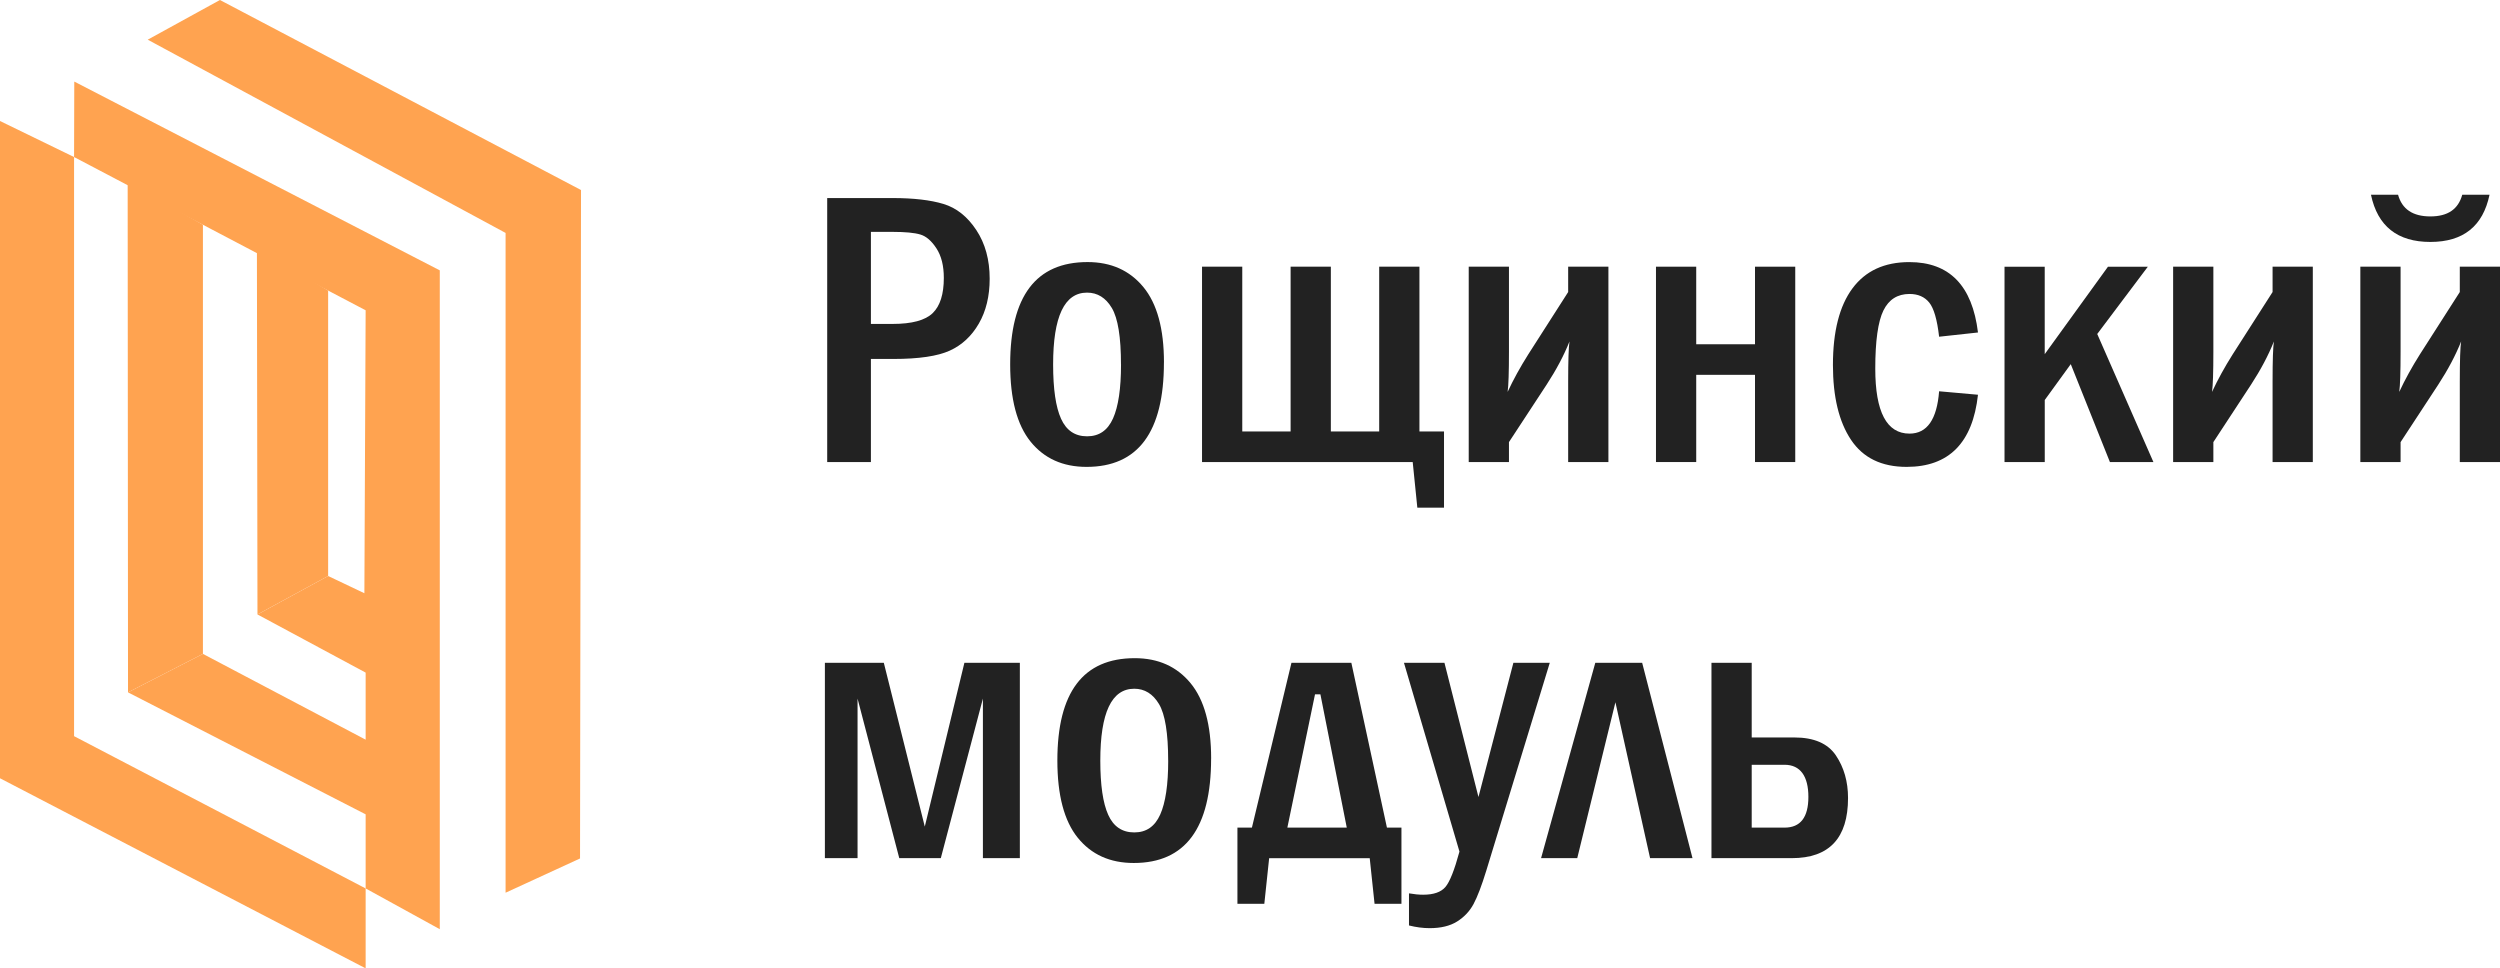 <?xml version="1.0" encoding="UTF-8"?><svg id="a" xmlns="http://www.w3.org/2000/svg" viewBox="0 0 713.19 276.25"><defs><style>.b{fill:#222;}.b,.c{stroke-width:0px;}.c{fill:#ffa350;}</style></defs><polygon class="c" points="0 34.52 0 222.02 104.31 276.25 104.31 253.45 21.13 210.01 21.13 44.8 0 34.52"/><polyline class="c" points="42.14 11.32 62.74 0 165.75 54.21 165.47 244.9 144.23 254.67 144.23 66.45"/><polyline class="c" points="125.46 77.13 21.19 23.27 21.13 44.8 37.13 53.21 104.31 88.52 125.46 89.37 104.31 88.52 103.95 169.24 93.61 164.32 73.45 175.29 104.31 191.88 104.31 211.01 57.89 186.54 36.52 197.51 36.96 197.74 104.31 232.31 104.31 253.45 125.46 265.08"/><polyline class="c" points="36.42 51.91 36.52 197.51 57.89 186.54 57.89 64.12"/><polyline class="c" points="73.29 70.76 73.45 175.29 93.61 164.32 93.61 82.9"/><path class="b" d="M235.98,56.5h18.65c5.96,0,10.8.56,14.51,1.68s6.84,3.6,9.38,7.45c2.54,3.84,3.81,8.47,3.81,13.88,0,4.97-1.03,9.23-3.09,12.8-2.06,3.57-4.83,6.14-8.3,7.72-3.48,1.58-8.82,2.37-16.03,2.37h-6.46v29.41h-12.47V56.5ZM248.45,66.15v26.26h6.18c5.52,0,9.33-1.03,11.45-3.09s3.17-5.41,3.17-10.04c0-3.46-.7-6.26-2.1-8.41-1.4-2.15-2.93-3.48-4.61-3.97-1.67-.5-4.31-.75-7.92-.75h-6.18,0Z"/><path class="b" d="M332.04,103.4c0,19.86-7.36,29.79-22.07,29.79-6.77,0-12.09-2.4-15.97-7.2s-5.82-12.15-5.82-22.04c0-19.46,7.36-29.19,22.07-29.19,6.69,0,12,2.37,15.92,7.12s5.88,11.92,5.88,21.52c0,0-.01,0-.01,0ZM319.79,103.98c0-7.83-.87-13.2-2.61-16.12-1.74-2.92-4.1-4.38-7.07-4.38-6.46,0-9.68,6.83-9.68,20.5,0,6.98.75,12.14,2.26,15.48s3.98,5.01,7.43,5.01,5.88-1.7,7.4-5.1,2.28-8.53,2.28-15.4h-.01Z"/><path class="b" d="M342.91,131.81v-55.73h11.48v47.01h13.79v-47.01h11.48v47.01h13.79v-47.01h11.48v47.01h7.01v21.74h-7.61l-1.32-13.02h-60.1Z"/><path class="b" d="M430.47,126.13v5.68h-11.48v-55.73h11.48v24.18c0,5.93-.13,9.77-.38,11.54,1.63-3.5,3.59-7.07,5.89-10.71l11.38-17.78v-7.23h11.48v55.73h-11.48v-22.84c0-6.16.13-10.01.38-11.56-1.59,3.98-3.76,8.08-6.5,12.28l-10.77,16.43h0Z"/><path class="b" d="M472.41,131.81v-55.73h11.48v22.13h16.77v-22.13h11.48v55.73h-11.48v-24.88h-16.77v24.88h-11.48Z"/><path class="b" d="M564.27,94.85l-11.09,1.21c-.55-4.86-1.49-8.1-2.81-9.74s-3.2-2.46-5.63-2.46c-3.42,0-5.9,1.57-7.45,4.72-1.54,3.15-2.32,8.67-2.32,16.58,0,12.36,3.26,18.54,9.77,18.54,5,0,7.82-4.03,8.44-12.08l11.09.99c-1.51,13.72-8.3,20.58-20.36,20.58-7.14,0-12.42-2.57-15.86-7.72-3.44-5.15-5.16-12.27-5.16-21.35,0-9.56,1.86-16.85,5.57-21.85s9.12-7.5,16.22-7.5c11.44,0,17.97,6.7,19.59,20.08h0Z"/><path class="b" d="M571.83,76.09h11.48v24.94l18.04-24.94h11.37l-14.43,19.19,16.03,36.54h-12.41l-11.17-27.94-7.42,10.23v17.71h-11.48v-55.73h-.01Z"/><path class="b" d="M631.42,126.13v5.68h-11.48v-55.73h11.48v24.18c0,5.93-.13,9.77-.38,11.54,1.63-3.5,3.59-7.07,5.89-10.71l11.38-17.78v-7.23h11.48v55.73h-11.48v-22.84c0-6.16.13-10.01.38-11.56-1.59,3.98-3.76,8.08-6.5,12.28l-10.77,16.43h0Z"/><path class="b" d="M684.83,126.13v5.68h-11.48v-55.73h11.48v24.18c0,5.93-.13,9.77-.38,11.54,1.63-3.5,3.59-7.07,5.89-10.71l11.38-17.78v-7.23h11.48v55.73h-11.48v-22.84c0-6.16.13-10.01.38-11.56-1.59,3.98-3.76,8.08-6.5,12.28l-10.77,16.43h0ZM676.39,55.56h7.72c1.14,4.12,4.21,6.18,9.21,6.18s7.96-2.06,9.1-6.18h7.78c-1.88,8.98-7.5,13.46-16.88,13.46s-15.06-4.49-16.94-13.46c0,0,.01,0,.01,0Z"/><path class="b" d="M235.32,244.81v-55.73h16.81l11.69,46.73,11.3-46.73h15.82v55.73h-10.54v-45.52l-12.01,45.52h-11.85l-11.9-45.52v45.52h-9.32,0Z"/><path class="b" d="M345.5,216.4c0,19.86-7.36,29.79-22.07,29.79-6.77,0-12.09-2.4-15.97-7.2s-5.82-12.15-5.82-22.04c0-19.46,7.36-29.19,22.07-29.19,6.69,0,12,2.37,15.92,7.12s5.88,11.92,5.88,21.52h-.01ZM333.25,216.98c0-7.82-.87-13.2-2.61-16.12s-4.1-4.38-7.07-4.38c-6.46,0-9.68,6.83-9.68,20.5,0,6.98.75,12.14,2.26,15.48,1.5,3.34,3.98,5.01,7.43,5.01s5.88-1.7,7.4-5.1,2.28-8.53,2.28-15.4h-.01Z"/><path class="b" d="M357.14,236.1l11.28-47.01h17.09l10.15,47.01h4.14v21.74h-7.67l-1.38-13.02h-28.69l-1.38,13.02h-7.67v-21.74h4.14,0ZM367.24,236.1h16.96l-7.52-38.02h-1.54l-7.89,38.02h0Z"/><path class="b" d="M400.51,189.09h11.56l9.7,38.28,9.96-38.28h10.38l-18.1,59.26c-1.32,4.3-2.54,7.49-3.64,9.54-1.1,2.06-2.67,3.72-4.69,4.99s-4.63,1.9-7.83,1.9c-1.91,0-3.88-.26-5.9-.77v-9.16c1.47.26,2.81.39,4.03.39,2.98,0,5.09-.73,6.34-2.18s2.59-4.83,4.03-10.12l-15.83-53.85h-.01Z"/><path class="b" d="M439.63,244.81l15.47-55.73h13.37l14.36,55.73h-12.1l-9.89-44.47-10.89,44.47h-10.33.01Z"/><path class="b" d="M488.24,244.81v-55.73h11.48v21.3h12.16c5.6,0,9.56,1.71,11.86,5.13s3.46,7.47,3.46,12.14c0,11.44-5.35,17.16-16.06,17.16h-22.9ZM499.72,236.1h9.36c4.54,0,6.81-2.92,6.81-8.77s-2.27-9.16-6.81-9.16h-9.36v17.93h0Z"/></svg>